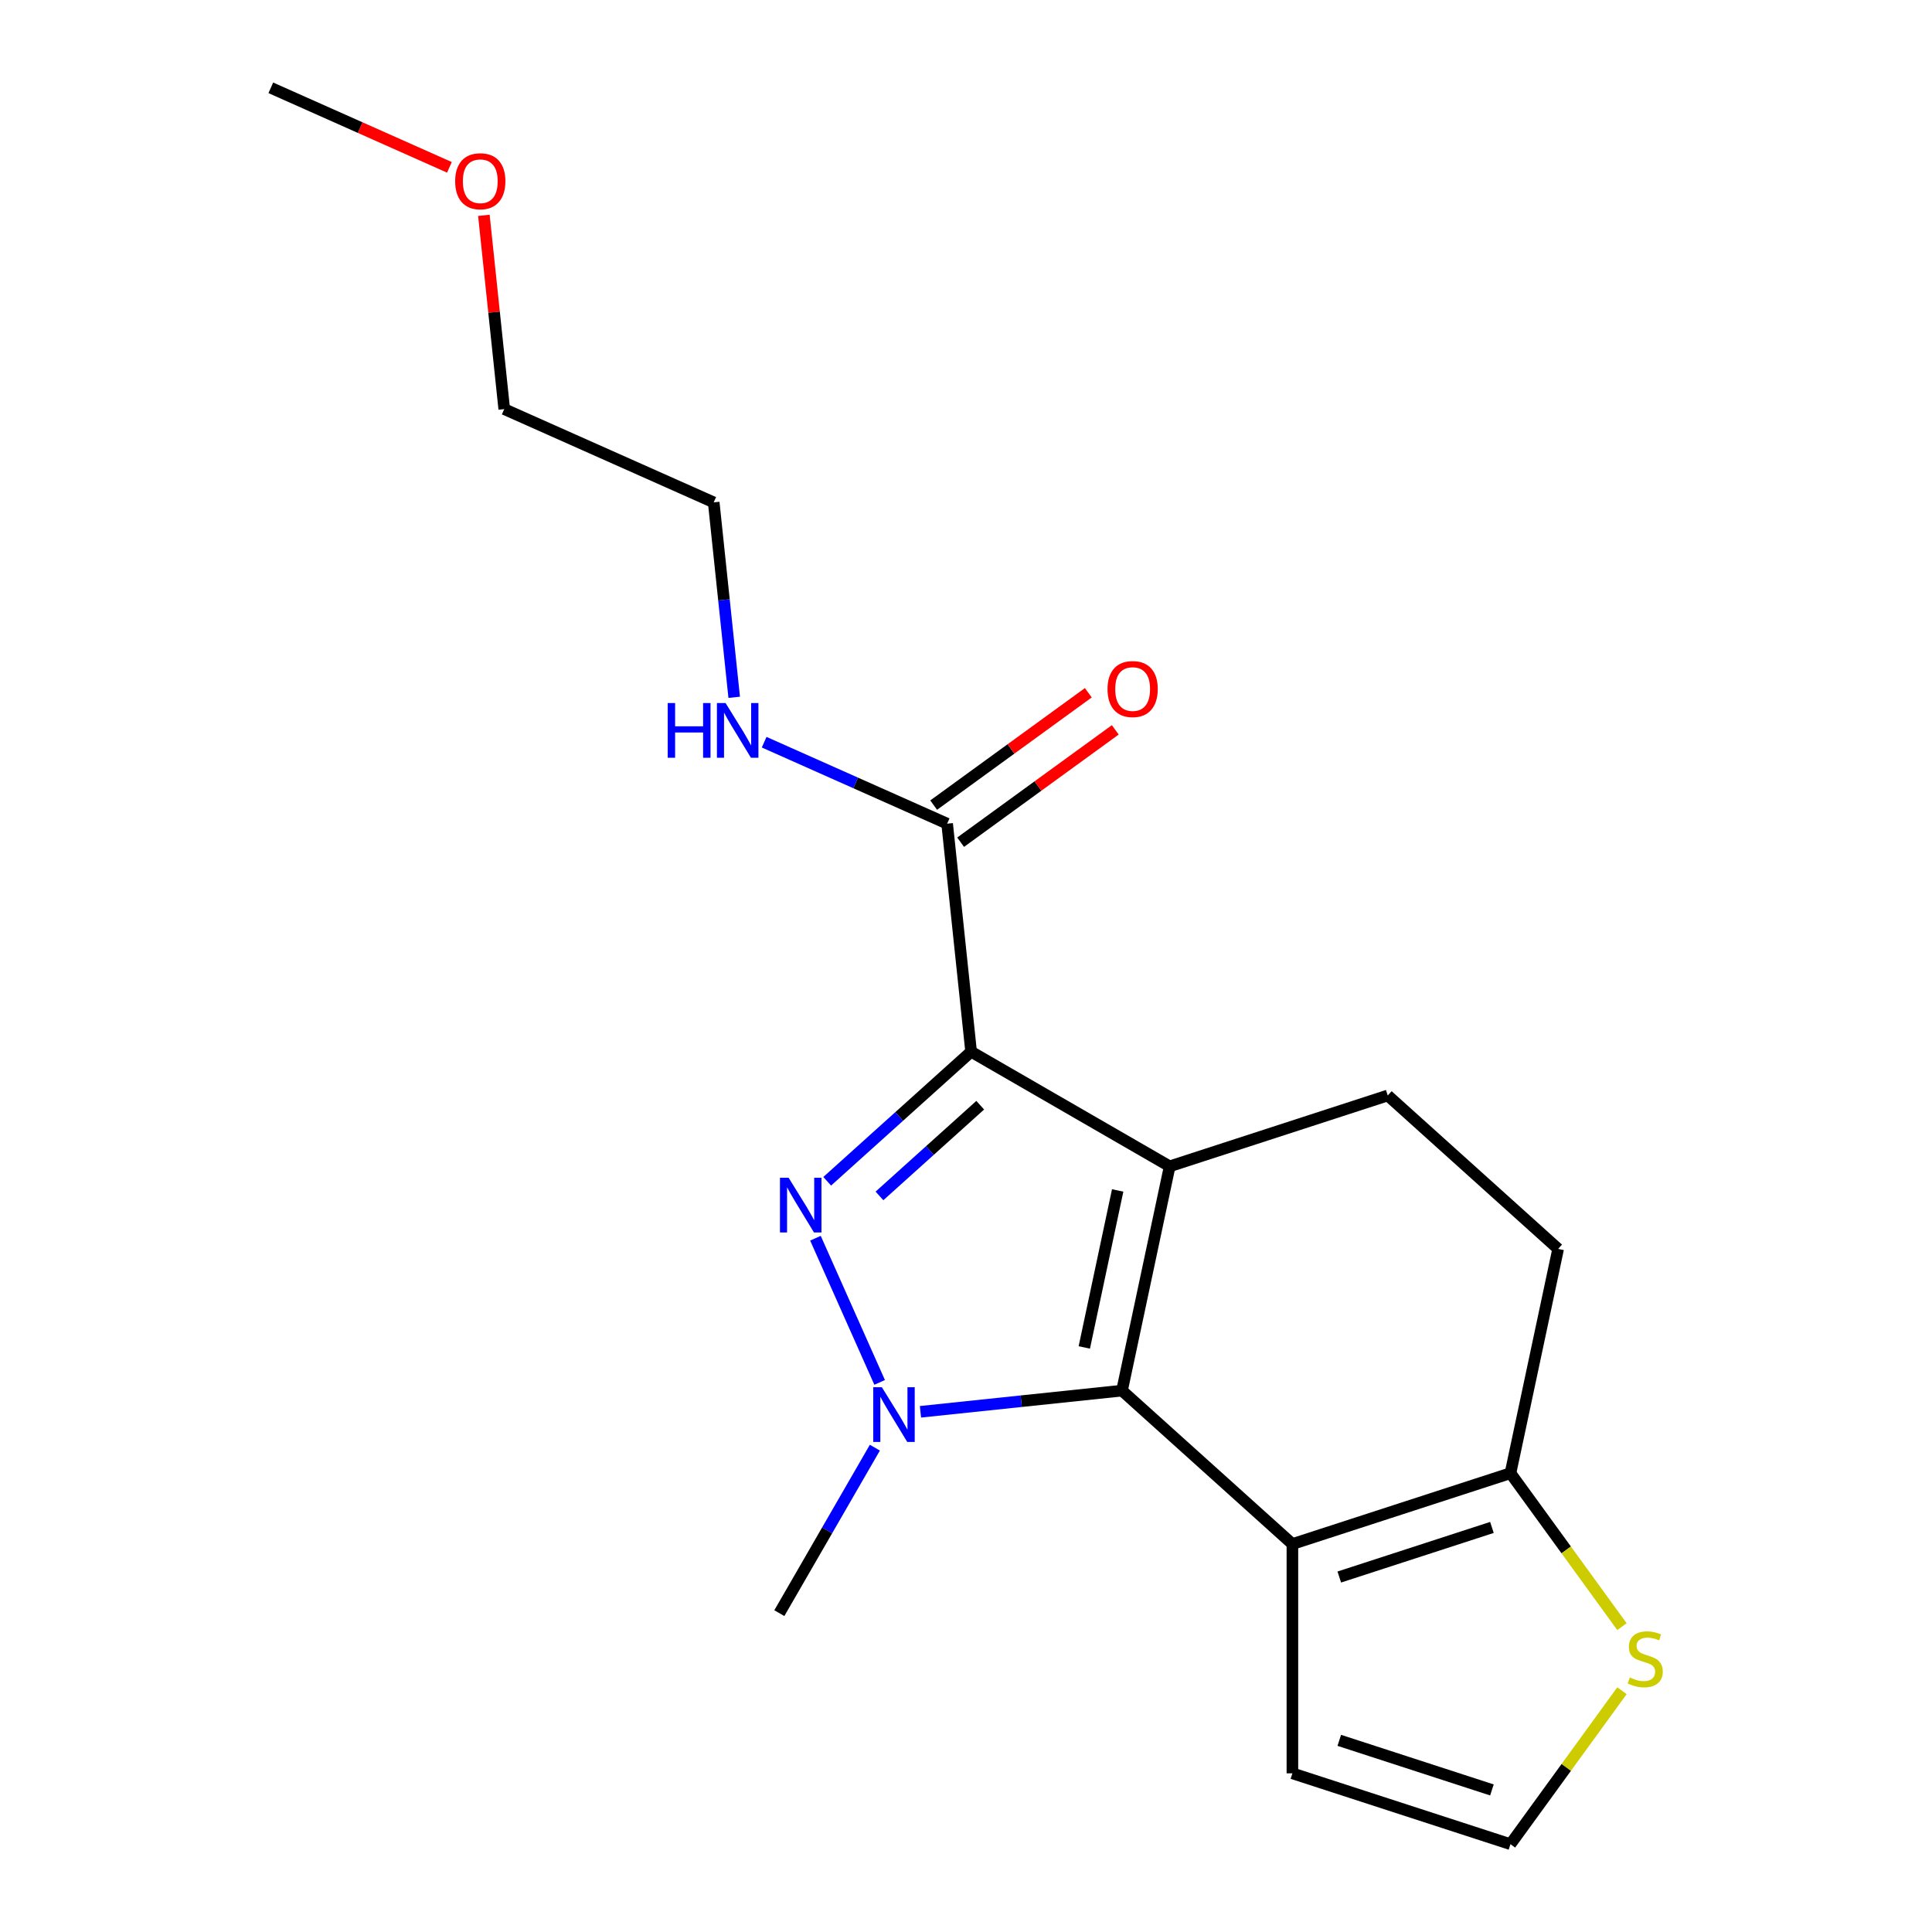 <?xml version='1.0' encoding='iso-8859-1'?>
<svg version='1.1' baseProfile='full'
              xmlns='http://www.w3.org/2000/svg'
                      xmlns:rdkit='http://www.rdkit.org/xml'
                      xmlns:xlink='http://www.w3.org/1999/xlink'
                  xml:space='preserve'
width='1000px' height='1000px' viewBox='0 0 1000 1000'>
<!-- END OF HEADER -->
<rect style='opacity:1.0;fill:#FFFFFF;stroke:none' width='1000' height='1000' x='0' y='0'> </rect>
<path class='bond-0' d='M 605.424,603.695 L 502.645,544.355' style='fill:none;fill-rule:evenodd;stroke:#000000;stroke-width:6px;stroke-linecap:butt;stroke-linejoin:miter;stroke-opacity:1' />
<path class='bond-1' d='M 605.424,603.695 L 580.749,719.781' style='fill:none;fill-rule:evenodd;stroke:#000000;stroke-width:6px;stroke-linecap:butt;stroke-linejoin:miter;stroke-opacity:1' />
<path class='bond-1' d='M 578.505,616.173 L 561.233,697.433' style='fill:none;fill-rule:evenodd;stroke:#000000;stroke-width:6px;stroke-linecap:butt;stroke-linejoin:miter;stroke-opacity:1' />
<path class='bond-7' d='M 605.424,603.695 L 718.294,567.021' style='fill:none;fill-rule:evenodd;stroke:#000000;stroke-width:6px;stroke-linecap:butt;stroke-linejoin:miter;stroke-opacity:1' />
<path class='bond-2' d='M 502.645,544.355 L 465.4,577.89' style='fill:none;fill-rule:evenodd;stroke:#000000;stroke-width:6px;stroke-linecap:butt;stroke-linejoin:miter;stroke-opacity:1' />
<path class='bond-2' d='M 465.4,577.89 L 428.156,611.425' style='fill:none;fill-rule:evenodd;stroke:#0000FF;stroke-width:6px;stroke-linecap:butt;stroke-linejoin:miter;stroke-opacity:1' />
<path class='bond-2' d='M 507.354,572.055 L 481.283,595.529' style='fill:none;fill-rule:evenodd;stroke:#000000;stroke-width:6px;stroke-linecap:butt;stroke-linejoin:miter;stroke-opacity:1' />
<path class='bond-2' d='M 481.283,595.529 L 455.212,619.004' style='fill:none;fill-rule:evenodd;stroke:#0000FF;stroke-width:6px;stroke-linecap:butt;stroke-linejoin:miter;stroke-opacity:1' />
<path class='bond-6' d='M 502.645,544.355 L 490.239,426.326' style='fill:none;fill-rule:evenodd;stroke:#000000;stroke-width:6px;stroke-linecap:butt;stroke-linejoin:miter;stroke-opacity:1' />
<path class='bond-3' d='M 580.749,719.781 L 528.588,725.263' style='fill:none;fill-rule:evenodd;stroke:#000000;stroke-width:6px;stroke-linecap:butt;stroke-linejoin:miter;stroke-opacity:1' />
<path class='bond-3' d='M 528.588,725.263 L 476.427,730.745' style='fill:none;fill-rule:evenodd;stroke:#0000FF;stroke-width:6px;stroke-linecap:butt;stroke-linejoin:miter;stroke-opacity:1' />
<path class='bond-4' d='M 580.749,719.781 L 668.945,799.192' style='fill:none;fill-rule:evenodd;stroke:#000000;stroke-width:6px;stroke-linecap:butt;stroke-linejoin:miter;stroke-opacity:1' />
<path class='bond-19' d='M 422.074,640.894 L 455.303,715.528' style='fill:none;fill-rule:evenodd;stroke:#0000FF;stroke-width:6px;stroke-linecap:butt;stroke-linejoin:miter;stroke-opacity:1' />
<path class='bond-14' d='M 452.832,749.313 L 428.106,792.139' style='fill:none;fill-rule:evenodd;stroke:#0000FF;stroke-width:6px;stroke-linecap:butt;stroke-linejoin:miter;stroke-opacity:1' />
<path class='bond-14' d='M 428.106,792.139 L 403.38,834.965' style='fill:none;fill-rule:evenodd;stroke:#000000;stroke-width:6px;stroke-linecap:butt;stroke-linejoin:miter;stroke-opacity:1' />
<path class='bond-9' d='M 668.945,799.192 L 668.945,917.872' style='fill:none;fill-rule:evenodd;stroke:#000000;stroke-width:6px;stroke-linecap:butt;stroke-linejoin:miter;stroke-opacity:1' />
<path class='bond-20' d='M 668.945,799.192 L 781.815,762.519' style='fill:none;fill-rule:evenodd;stroke:#000000;stroke-width:6px;stroke-linecap:butt;stroke-linejoin:miter;stroke-opacity:1' />
<path class='bond-20' d='M 693.21,816.265 L 772.22,790.594' style='fill:none;fill-rule:evenodd;stroke:#000000;stroke-width:6px;stroke-linecap:butt;stroke-linejoin:miter;stroke-opacity:1' />
<path class='bond-5' d='M 781.815,762.519 L 806.49,646.433' style='fill:none;fill-rule:evenodd;stroke:#000000;stroke-width:6px;stroke-linecap:butt;stroke-linejoin:miter;stroke-opacity:1' />
<path class='bond-8' d='M 781.815,762.519 L 810.671,802.235' style='fill:none;fill-rule:evenodd;stroke:#000000;stroke-width:6px;stroke-linecap:butt;stroke-linejoin:miter;stroke-opacity:1' />
<path class='bond-8' d='M 810.671,802.235 L 839.526,841.951' style='fill:none;fill-rule:evenodd;stroke:#CCCC00;stroke-width:6px;stroke-linecap:butt;stroke-linejoin:miter;stroke-opacity:1' />
<path class='bond-12' d='M 497.215,435.927 L 537.238,406.849' style='fill:none;fill-rule:evenodd;stroke:#000000;stroke-width:6px;stroke-linecap:butt;stroke-linejoin:miter;stroke-opacity:1' />
<path class='bond-12' d='M 537.238,406.849 L 577.262,377.77' style='fill:none;fill-rule:evenodd;stroke:#FF0000;stroke-width:6px;stroke-linecap:butt;stroke-linejoin:miter;stroke-opacity:1' />
<path class='bond-12' d='M 483.264,416.725 L 523.287,387.646' style='fill:none;fill-rule:evenodd;stroke:#000000;stroke-width:6px;stroke-linecap:butt;stroke-linejoin:miter;stroke-opacity:1' />
<path class='bond-12' d='M 523.287,387.646 L 563.31,358.568' style='fill:none;fill-rule:evenodd;stroke:#FF0000;stroke-width:6px;stroke-linecap:butt;stroke-linejoin:miter;stroke-opacity:1' />
<path class='bond-13' d='M 490.239,426.326 L 442.883,405.242' style='fill:none;fill-rule:evenodd;stroke:#000000;stroke-width:6px;stroke-linecap:butt;stroke-linejoin:miter;stroke-opacity:1' />
<path class='bond-13' d='M 442.883,405.242 L 395.527,384.158' style='fill:none;fill-rule:evenodd;stroke:#0000FF;stroke-width:6px;stroke-linecap:butt;stroke-linejoin:miter;stroke-opacity:1' />
<path class='bond-11' d='M 718.294,567.021 L 806.49,646.433' style='fill:none;fill-rule:evenodd;stroke:#000000;stroke-width:6px;stroke-linecap:butt;stroke-linejoin:miter;stroke-opacity:1' />
<path class='bond-21' d='M 839.526,875.113 L 810.671,914.829' style='fill:none;fill-rule:evenodd;stroke:#CCCC00;stroke-width:6px;stroke-linecap:butt;stroke-linejoin:miter;stroke-opacity:1' />
<path class='bond-21' d='M 810.671,914.829 L 781.815,954.545' style='fill:none;fill-rule:evenodd;stroke:#000000;stroke-width:6px;stroke-linecap:butt;stroke-linejoin:miter;stroke-opacity:1' />
<path class='bond-10' d='M 668.945,917.872 L 781.815,954.545' style='fill:none;fill-rule:evenodd;stroke:#000000;stroke-width:6px;stroke-linecap:butt;stroke-linejoin:miter;stroke-opacity:1' />
<path class='bond-10' d='M 693.21,900.799 L 772.22,926.47' style='fill:none;fill-rule:evenodd;stroke:#000000;stroke-width:6px;stroke-linecap:butt;stroke-linejoin:miter;stroke-opacity:1' />
<path class='bond-16' d='M 380.02,360.928 L 374.718,310.477' style='fill:none;fill-rule:evenodd;stroke:#0000FF;stroke-width:6px;stroke-linecap:butt;stroke-linejoin:miter;stroke-opacity:1' />
<path class='bond-16' d='M 374.718,310.477 L 369.415,260.026' style='fill:none;fill-rule:evenodd;stroke:#000000;stroke-width:6px;stroke-linecap:butt;stroke-linejoin:miter;stroke-opacity:1' />
<path class='bond-15' d='M 250.454,111.453 L 255.725,161.604' style='fill:none;fill-rule:evenodd;stroke:#FF0000;stroke-width:6px;stroke-linecap:butt;stroke-linejoin:miter;stroke-opacity:1' />
<path class='bond-15' d='M 255.725,161.604 L 260.996,211.755' style='fill:none;fill-rule:evenodd;stroke:#000000;stroke-width:6px;stroke-linecap:butt;stroke-linejoin:miter;stroke-opacity:1' />
<path class='bond-18' d='M 232.624,86.617 L 186.398,66.036' style='fill:none;fill-rule:evenodd;stroke:#FF0000;stroke-width:6px;stroke-linecap:butt;stroke-linejoin:miter;stroke-opacity:1' />
<path class='bond-18' d='M 186.398,66.036 L 140.172,45.455' style='fill:none;fill-rule:evenodd;stroke:#000000;stroke-width:6px;stroke-linecap:butt;stroke-linejoin:miter;stroke-opacity:1' />
<path class='bond-17' d='M 369.415,260.026 L 260.996,211.755' style='fill:none;fill-rule:evenodd;stroke:#000000;stroke-width:6px;stroke-linecap:butt;stroke-linejoin:miter;stroke-opacity:1' />
<path  class='atom-3' d='M 408.189 609.607
L 417.469 624.607
Q 418.389 626.087, 419.869 628.767
Q 421.349 631.447, 421.429 631.607
L 421.429 609.607
L 425.189 609.607
L 425.189 637.927
L 421.309 637.927
L 411.349 621.527
Q 410.189 619.607, 408.949 617.407
Q 407.749 615.207, 407.389 614.527
L 407.389 637.927
L 403.709 637.927
L 403.709 609.607
L 408.189 609.607
' fill='#0000FF'/>
<path  class='atom-4' d='M 456.46 718.026
L 465.74 733.026
Q 466.66 734.506, 468.14 737.186
Q 469.62 739.866, 469.7 740.026
L 469.7 718.026
L 473.46 718.026
L 473.46 746.346
L 469.58 746.346
L 459.62 729.946
Q 458.46 728.026, 457.22 725.826
Q 456.02 723.626, 455.66 722.946
L 455.66 746.346
L 451.98 746.346
L 451.98 718.026
L 456.46 718.026
' fill='#0000FF'/>
<path  class='atom-9' d='M 843.573 868.252
Q 843.893 868.372, 845.213 868.932
Q 846.533 869.492, 847.973 869.852
Q 849.453 870.172, 850.893 870.172
Q 853.573 870.172, 855.133 868.892
Q 856.693 867.572, 856.693 865.292
Q 856.693 863.732, 855.893 862.772
Q 855.133 861.812, 853.933 861.292
Q 852.733 860.772, 850.733 860.172
Q 848.213 859.412, 846.693 858.692
Q 845.213 857.972, 844.133 856.452
Q 843.093 854.932, 843.093 852.372
Q 843.093 848.812, 845.493 846.612
Q 847.933 844.412, 852.733 844.412
Q 856.013 844.412, 859.733 845.972
L 858.813 849.052
Q 855.413 847.652, 852.853 847.652
Q 850.093 847.652, 848.573 848.812
Q 847.053 849.932, 847.093 851.892
Q 847.093 853.412, 847.853 854.332
Q 848.653 855.252, 849.773 855.772
Q 850.933 856.292, 852.853 856.892
Q 855.413 857.692, 856.933 858.492
Q 858.453 859.292, 859.533 860.932
Q 860.653 862.532, 860.653 865.292
Q 860.653 869.212, 858.013 871.332
Q 855.413 873.412, 851.053 873.412
Q 848.533 873.412, 846.613 872.852
Q 844.733 872.332, 842.493 871.412
L 843.573 868.252
' fill='#CCCC00'/>
<path  class='atom-13' d='M 573.253 356.648
Q 573.253 349.848, 576.613 346.048
Q 579.973 342.248, 586.253 342.248
Q 592.533 342.248, 595.893 346.048
Q 599.253 349.848, 599.253 356.648
Q 599.253 363.528, 595.853 367.448
Q 592.453 371.328, 586.253 371.328
Q 580.013 371.328, 576.613 367.448
Q 573.253 363.568, 573.253 356.648
M 586.253 368.128
Q 590.573 368.128, 592.893 365.248
Q 595.253 362.328, 595.253 356.648
Q 595.253 351.088, 592.893 348.288
Q 590.573 345.448, 586.253 345.448
Q 581.933 345.448, 579.573 348.248
Q 577.253 351.048, 577.253 356.648
Q 577.253 362.368, 579.573 365.248
Q 581.933 368.128, 586.253 368.128
' fill='#FF0000'/>
<path  class='atom-14' d='M 345.6 363.895
L 349.44 363.895
L 349.44 375.935
L 363.92 375.935
L 363.92 363.895
L 367.76 363.895
L 367.76 392.215
L 363.92 392.215
L 363.92 379.135
L 349.44 379.135
L 349.44 392.215
L 345.6 392.215
L 345.6 363.895
' fill='#0000FF'/>
<path  class='atom-14' d='M 375.56 363.895
L 384.84 378.895
Q 385.76 380.375, 387.24 383.055
Q 388.72 385.735, 388.8 385.895
L 388.8 363.895
L 392.56 363.895
L 392.56 392.215
L 388.68 392.215
L 378.72 375.815
Q 377.56 373.895, 376.32 371.695
Q 375.12 369.495, 374.76 368.815
L 374.76 392.215
L 371.08 392.215
L 371.08 363.895
L 375.56 363.895
' fill='#0000FF'/>
<path  class='atom-16' d='M 235.591 93.806
Q 235.591 87.006, 238.951 83.206
Q 242.311 79.406, 248.591 79.406
Q 254.871 79.406, 258.231 83.206
Q 261.591 87.006, 261.591 93.806
Q 261.591 100.686, 258.191 104.606
Q 254.791 108.486, 248.591 108.486
Q 242.351 108.486, 238.951 104.606
Q 235.591 100.726, 235.591 93.806
M 248.591 105.286
Q 252.911 105.286, 255.231 102.406
Q 257.591 99.486, 257.591 93.806
Q 257.591 88.246, 255.231 85.446
Q 252.911 82.606, 248.591 82.606
Q 244.271 82.606, 241.911 85.406
Q 239.591 88.206, 239.591 93.806
Q 239.591 99.526, 241.911 102.406
Q 244.271 105.286, 248.591 105.286
' fill='#FF0000'/>
</svg>
